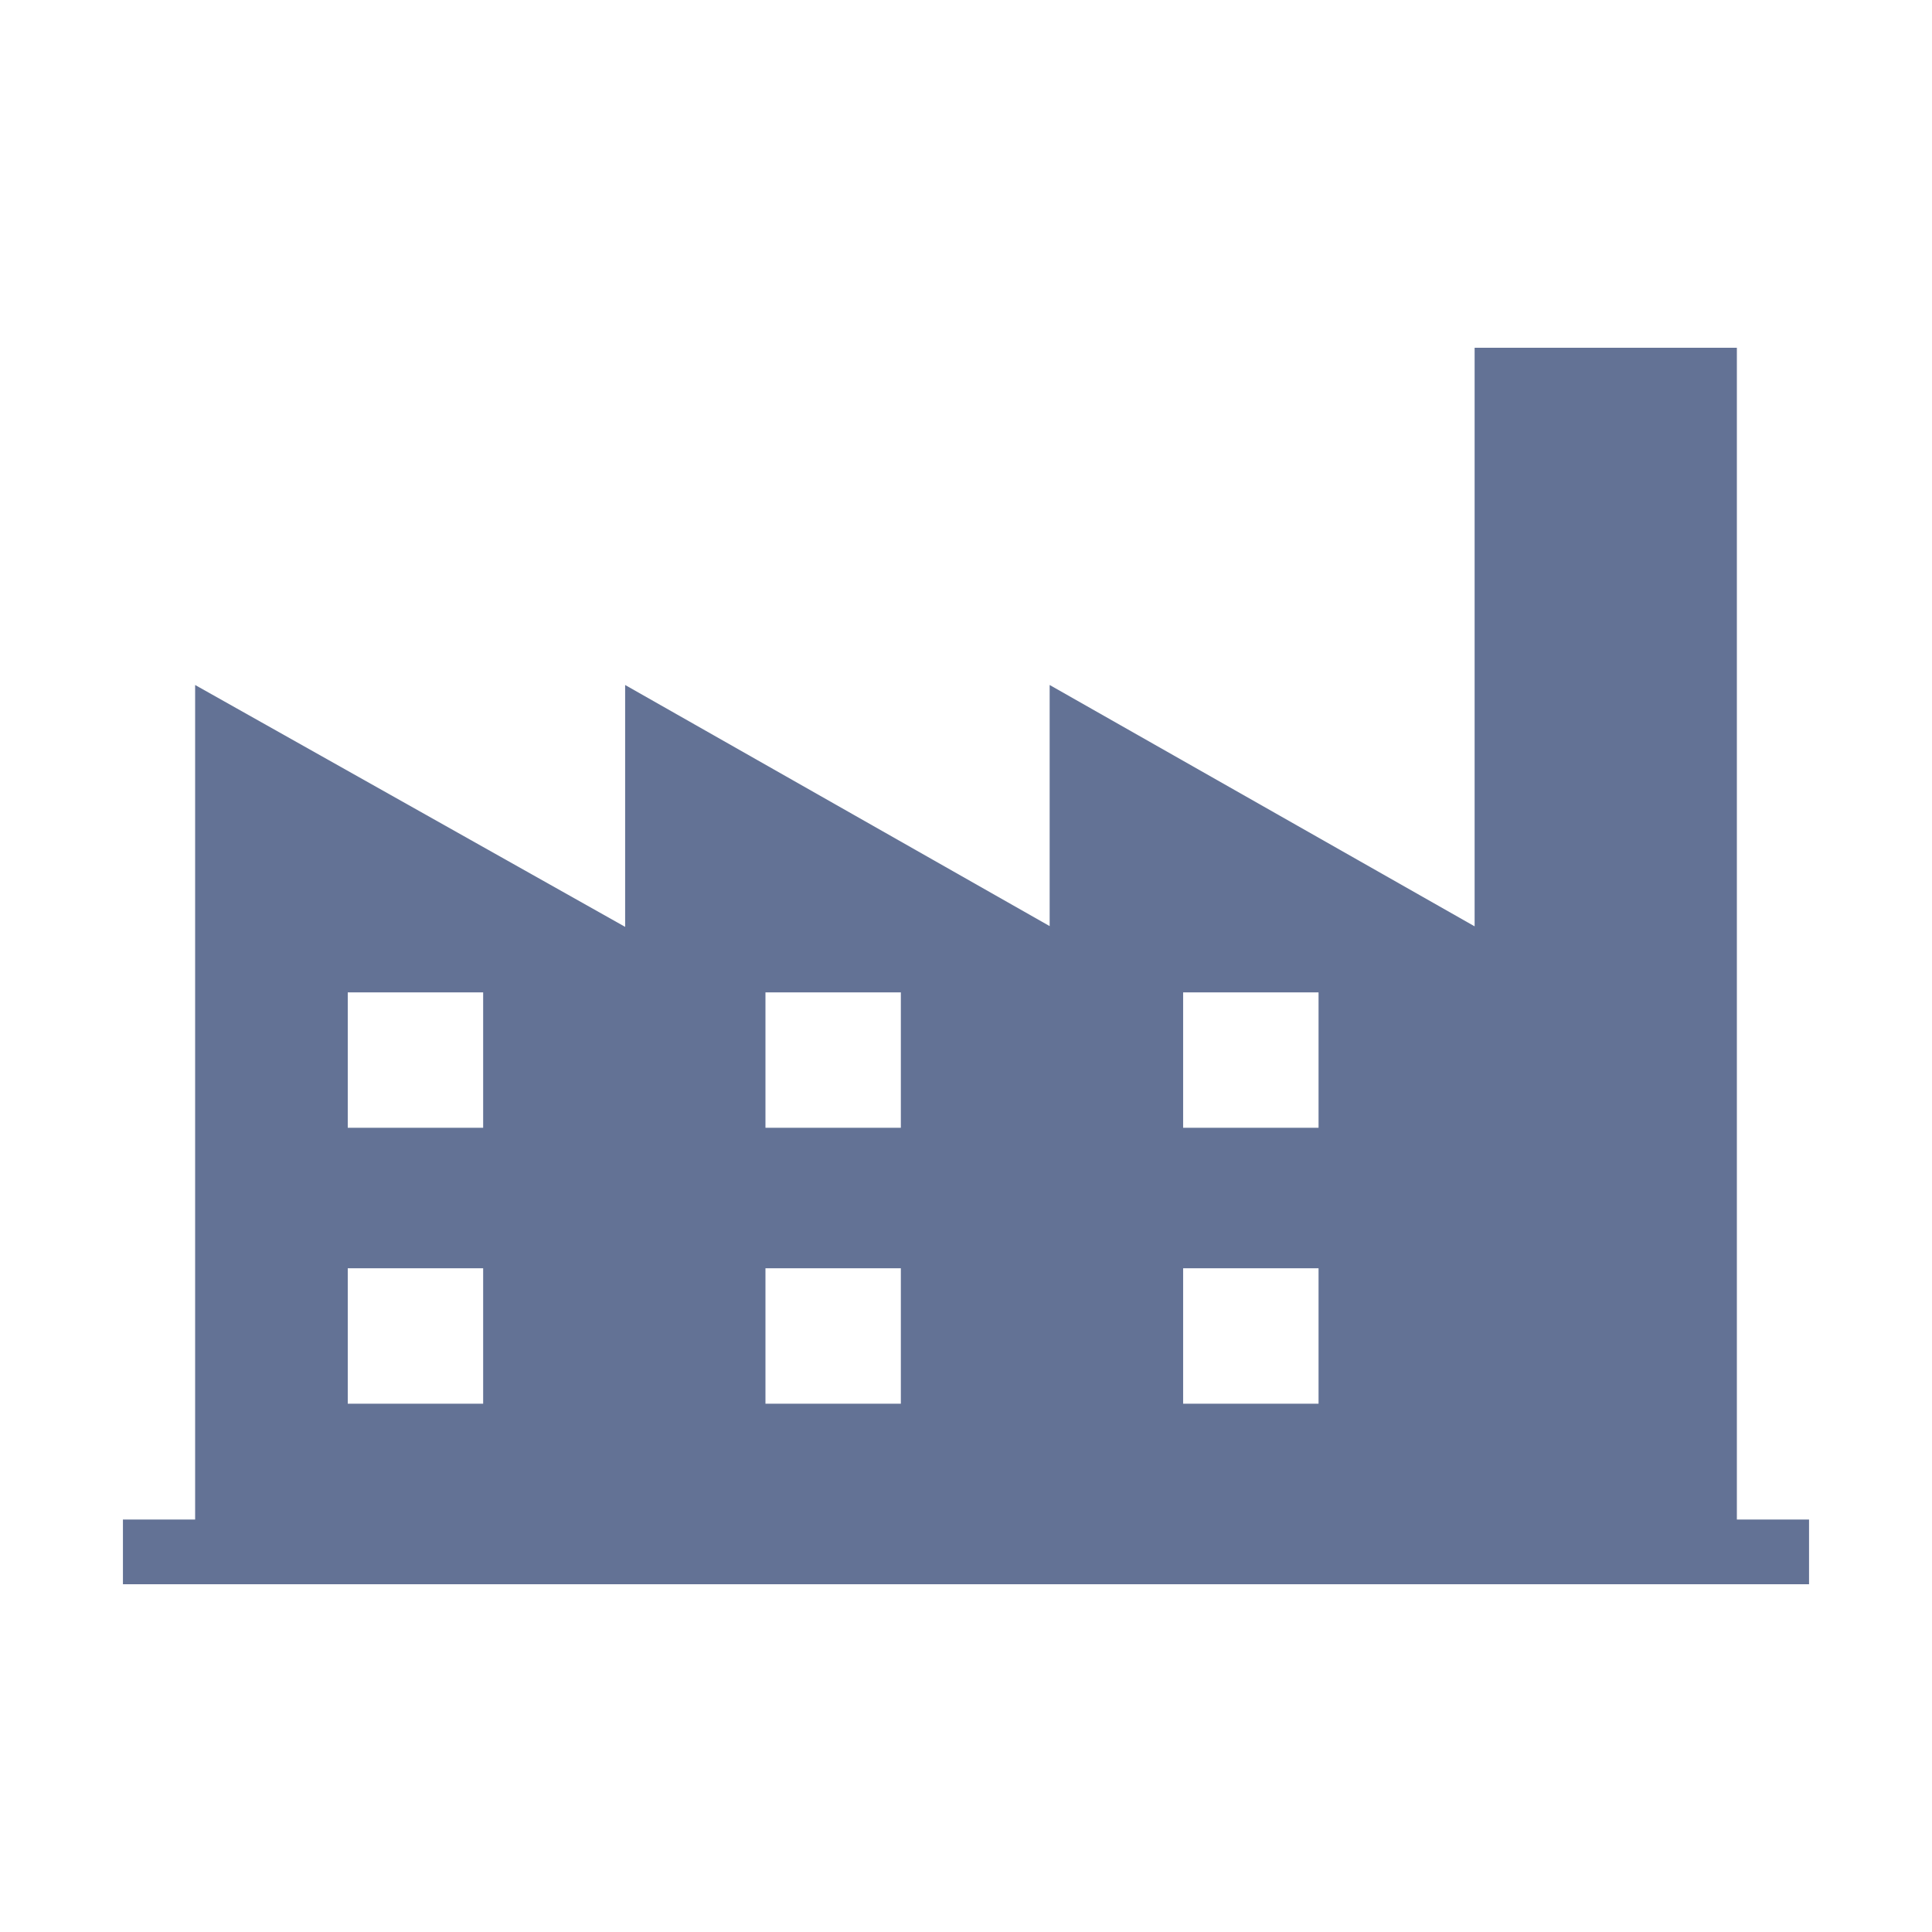 <?xml version="1.0" encoding="UTF-8" standalone="no"?>
<!DOCTYPE svg PUBLIC "-//W3C//DTD SVG 1.1//EN" "http://www.w3.org/Graphics/SVG/1.1/DTD/svg11.dtd">
<svg height='100px' width='100px'  fill="#637295" xmlns="http://www.w3.org/2000/svg" xmlns:xlink="http://www.w3.org/1999/xlink" version="1.1" x="0px" y="0px" viewBox="0 0 100 100" enable-background="new 0 0 100 100" xml:space="preserve"><path d="M89.9,78.65V18H76.326v29.947L54.33,35.455v12.48l-21.973-12.48v12.519L10.1,35.455V78.65H6.363V82h87.273v-3.35H89.9z   M25.008,72.655H18v-7.009h7.008V72.655z M25.008,58.374H18v-7.009h7.008V58.374z M46.628,72.655H39.62v-7.009h7.008V72.655z   M46.628,58.374H39.62v-7.009h7.008V58.374z M68.248,72.655h-7.009v-7.009h7.009V72.655z M68.248,58.374h-7.009v-7.009h7.009V58.374  z"></path></svg>